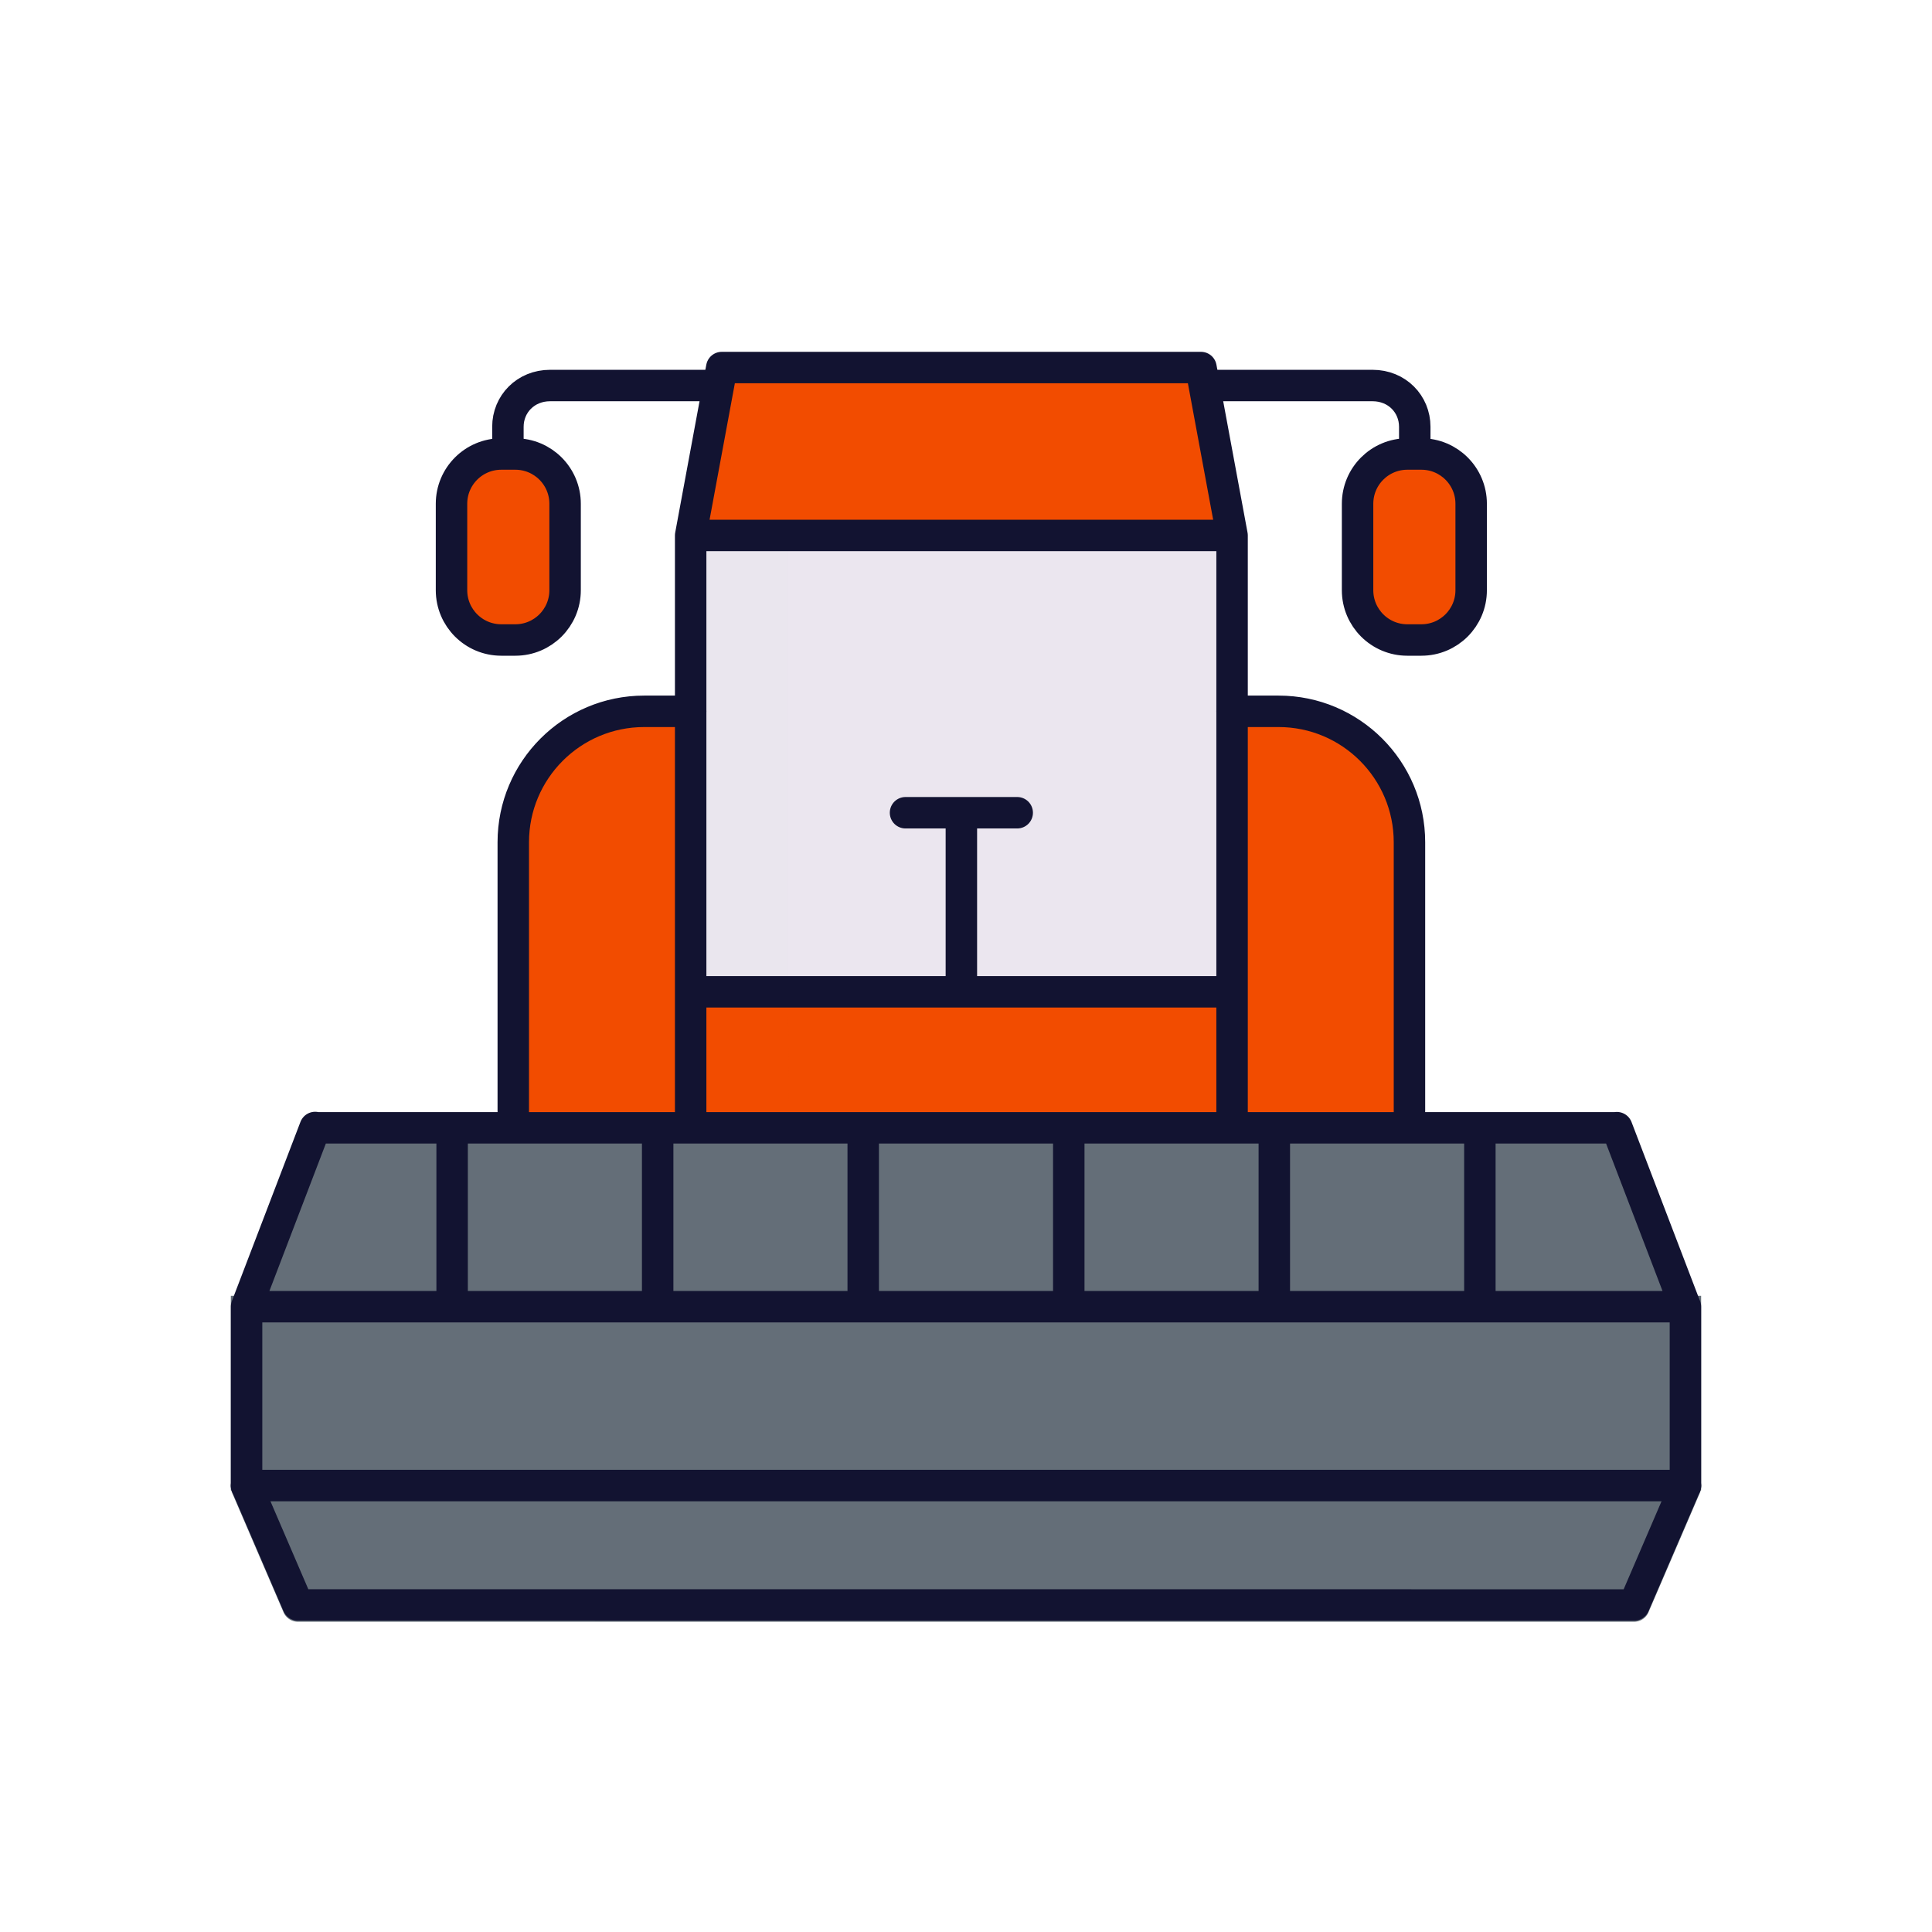 <svg xmlns="http://www.w3.org/2000/svg" width="430" height="430" style="width:100%;height:100%;transform:translate3d(0,0,0);content-visibility:visible" viewBox="0 0 430 430"><defs><clipPath id="a"><path d="M0 0h430v430H0z"/></clipPath><clipPath id="b"><path d="M0 0h430v430H0z"/></clipPath></defs><g clip-path="url(#a)"><g clip-path="url(#b)" style="display:block"><g style="display:block"><path fill="none" stroke="#121331" stroke-linecap="round" stroke-linejoin="round" stroke-width="7" d="M160.695 85.805h-38.256c-5.453 0-9.394 4.132-9.394 9.182v6.026" class="primary"/><path fill="#F24C00" d="M111.567 142.443h3.13c6.116 0 11.075-4.958 11.075-11.074V112.12c0-6.116-4.96-11.074-11.075-11.074h-3.13c-6.116 0-11.075 4.958-11.075 11.074v19.248c0 6.116 4.959 11.074 11.075 11.074z" class="secondary"/><path fill="#F24C00" fill-opacity=".5" d="M-1.565 20.698h3.13c6.116 0 11.075-4.958 11.075-11.074V-9.624c0-6.116-4.959-11.074-11.075-11.074h-3.13c-6.116 0-11.075 4.958-11.075 11.074V9.624c0 6.116 4.959 11.074 11.075 11.074z" class="secondary" style="mix-blend-mode:multiply" transform="translate(113.132 121.745)"/><path fill="none" stroke="#121331" stroke-linecap="round" stroke-linejoin="round" stroke-width="7" d="M111.567 142.443h3.13c6.116 0 11.075-4.958 11.075-11.074V112.12c0-6.116-4.96-11.074-11.075-11.074h-3.13c-6.116 0-11.075 4.958-11.075 11.074v19.248c0 6.116 4.959 11.074 11.075 11.074z" class="primary"/></g><g style="display:block"><path fill="none" stroke="#121331" stroke-linecap="round" stroke-linejoin="round" stroke-width="7" d="M267.23 85.805h38.255c5.453 0 9.394 4.132 9.394 9.182v6.026" class="primary"/><path fill="#F24C00" d="M316.357 142.443h-3.13c-6.116 0-11.075-4.958-11.075-11.074V112.12c0-6.116 4.96-11.074 11.075-11.074h3.13c6.116 0 11.075 4.958 11.075 11.074v19.248c0 6.116-4.959 11.074-11.075 11.074z" class="secondary"/><path fill="none" stroke="#121331" stroke-linecap="round" stroke-linejoin="round" stroke-width="7" d="M316.357 142.443h-3.13c-6.116 0-11.075-4.958-11.075-11.074V112.12c0-6.116 4.96-11.074 11.075-11.074h3.13c6.116 0 11.075 4.958 11.075 11.074v19.248c0 6.116-4.959 11.074-11.075 11.074z" class="primary"/></g><g style="display:block"><path fill="#F24C00" d="M274.436 158.754h10.34c16.09 0 29.14 12.582 29.14 28.095v60.79h-199.46v-60.79c0-15.513 13.05-28.095 29.14-28.095h10.34" class="secondary"/><path fill="#EBE6EF" d="M153.936 247.64V119.61h120.5v128.03" class="quaternary"/><path fill="#F24C00" d="m153.936 119.61 6.924-37.367h106.652l6.924 37.368h-120.5z" class="secondary"/><path fill="#EBE6EF" d="M10.735 51.371h-21.47V-51.371h21.47V51.371z" class="quaternary" opacity=".5" style="mix-blend-mode:multiply" transform="translate(164.671 170.983)"/><path fill="#F24C00" d="M278.587 247.638H144.931v-25.284h133.656v25.284z" class="secondary"/><path fill="#F24C00" d="M9.003 18.874v-63.033H-1.338c-16.09 0-29.14 13.05-29.14 29.14l-.136 59.036 35.433.142 25.795-.142-.142-25.143H9.003z" class="secondary" opacity=".5" style="mix-blend-mode:multiply" transform="translate(144.934 203.48)"/></g><g fill="none" stroke="#121331" stroke-linecap="round" stroke-linejoin="round" stroke-width="7" style="display:block"><path d="M114.239 268.006v-80.55c0-16.09 13.05-29.14 29.14-29.14h10.34m120.501 0h10.34c16.09 0 29.14 13.05 29.14 29.14v80.55" class="primary"/><path d="M153.719 268.011V119.173h120.5V268.01m-60.25-47.265v-39.856m-12.429-.001h24.858m-72.679-61.715 6.924-37.368h106.652l6.924 37.368m.001 101.572H153.718" class="primary"/></g><g fill="#646E78" style="display:block"><path d="m375.12 291.102-320.24-.036 15.263-39.882 289.714.036 15.262 39.882z" class="tertiary"/><path d="m160.119 19.959-320.238-.036 15.262-39.882 289.714.036 15.262 39.882z" class="tertiary" opacity=".5" style="mix-blend-mode:multiply" transform="translate(216.271 268.508)"/><path d="M363.682 360.951H66.318a3.5 3.5 0 0 1-3.214-2.116l-11.438-26.574a3.501 3.501 0 0 1 3.215-4.884h320.238a3.5 3.5 0 0 1 3.215 4.884l-11.438 26.574a3.5 3.5 0 0 1-3.214 2.116z" class="tertiary"/><path d="M378.615 288.406H51.377v43.31h327.238v-43.31z" class="tertiary"/></g><g fill="none" stroke="#121331" stroke-linecap="round" stroke-linejoin="round" stroke-width="7" style="display:block"><path d="M359.875 251.018H70.117m305.003 39.808H54.88v39.812h320.24v-39.812zm-45.749-39.812v39.812m-45.749-39.812v39.812m-45.748-39.812v39.812m-45.748-39.812v39.812m-45.749-39.812v39.812m-45.748-39.812v39.812m-45.749 0 15.263-39.882m304.977 39.917-15.263-39.882" class="primary"/><path d="m54.88 330.637 11.438 26.574 297.37.008m11.432-26.582-11.438 26.574" class="primary"/></g><g opacity="0" style="display:block"><path fill="none" stroke="#121331" stroke-linecap="round" stroke-linejoin="round" stroke-width="7" d="M100.375 251.018H70.117" class="primary" opacity="1"/></g><g opacity="0" style="display:block"><path fill="none" stroke="#121331" stroke-linecap="round" stroke-linejoin="round" stroke-width="7" d="m145.375 251.018-44.505-.059" class="primary" opacity="1"/></g><g opacity="0" style="display:block"><path fill="none" stroke="#121331" stroke-linecap="round" stroke-linejoin="round" stroke-width="7" d="m284.625 251.018 44.505-.059" class="primary" opacity="1"/></g><g opacity="0" style="display:block"><path fill="none" stroke="#121331" stroke-linecap="round" stroke-linejoin="round" stroke-width="7" d="m192.017 251.018-44.505-.059" class="primary" opacity="1"/></g><g opacity="0" style="display:block"><path fill="none" stroke="#121331" stroke-linecap="round" stroke-linejoin="round" stroke-width="7" d="m237.983 251.018 44.505-.059" class="primary" opacity="1"/></g><g opacity="0" style="display:block"><path fill="none" stroke="#121331" stroke-linecap="round" stroke-linejoin="round" stroke-width="7" d="m192.741 251.018 44.505-.059" class="primary" opacity="1"/></g><g opacity="0" style="display:block"><path fill="none" stroke="#121331" stroke-linecap="round" stroke-linejoin="round" stroke-width="7" d="M329.625 251.018h30.258" class="primary" opacity="1"/></g></g></g></svg>